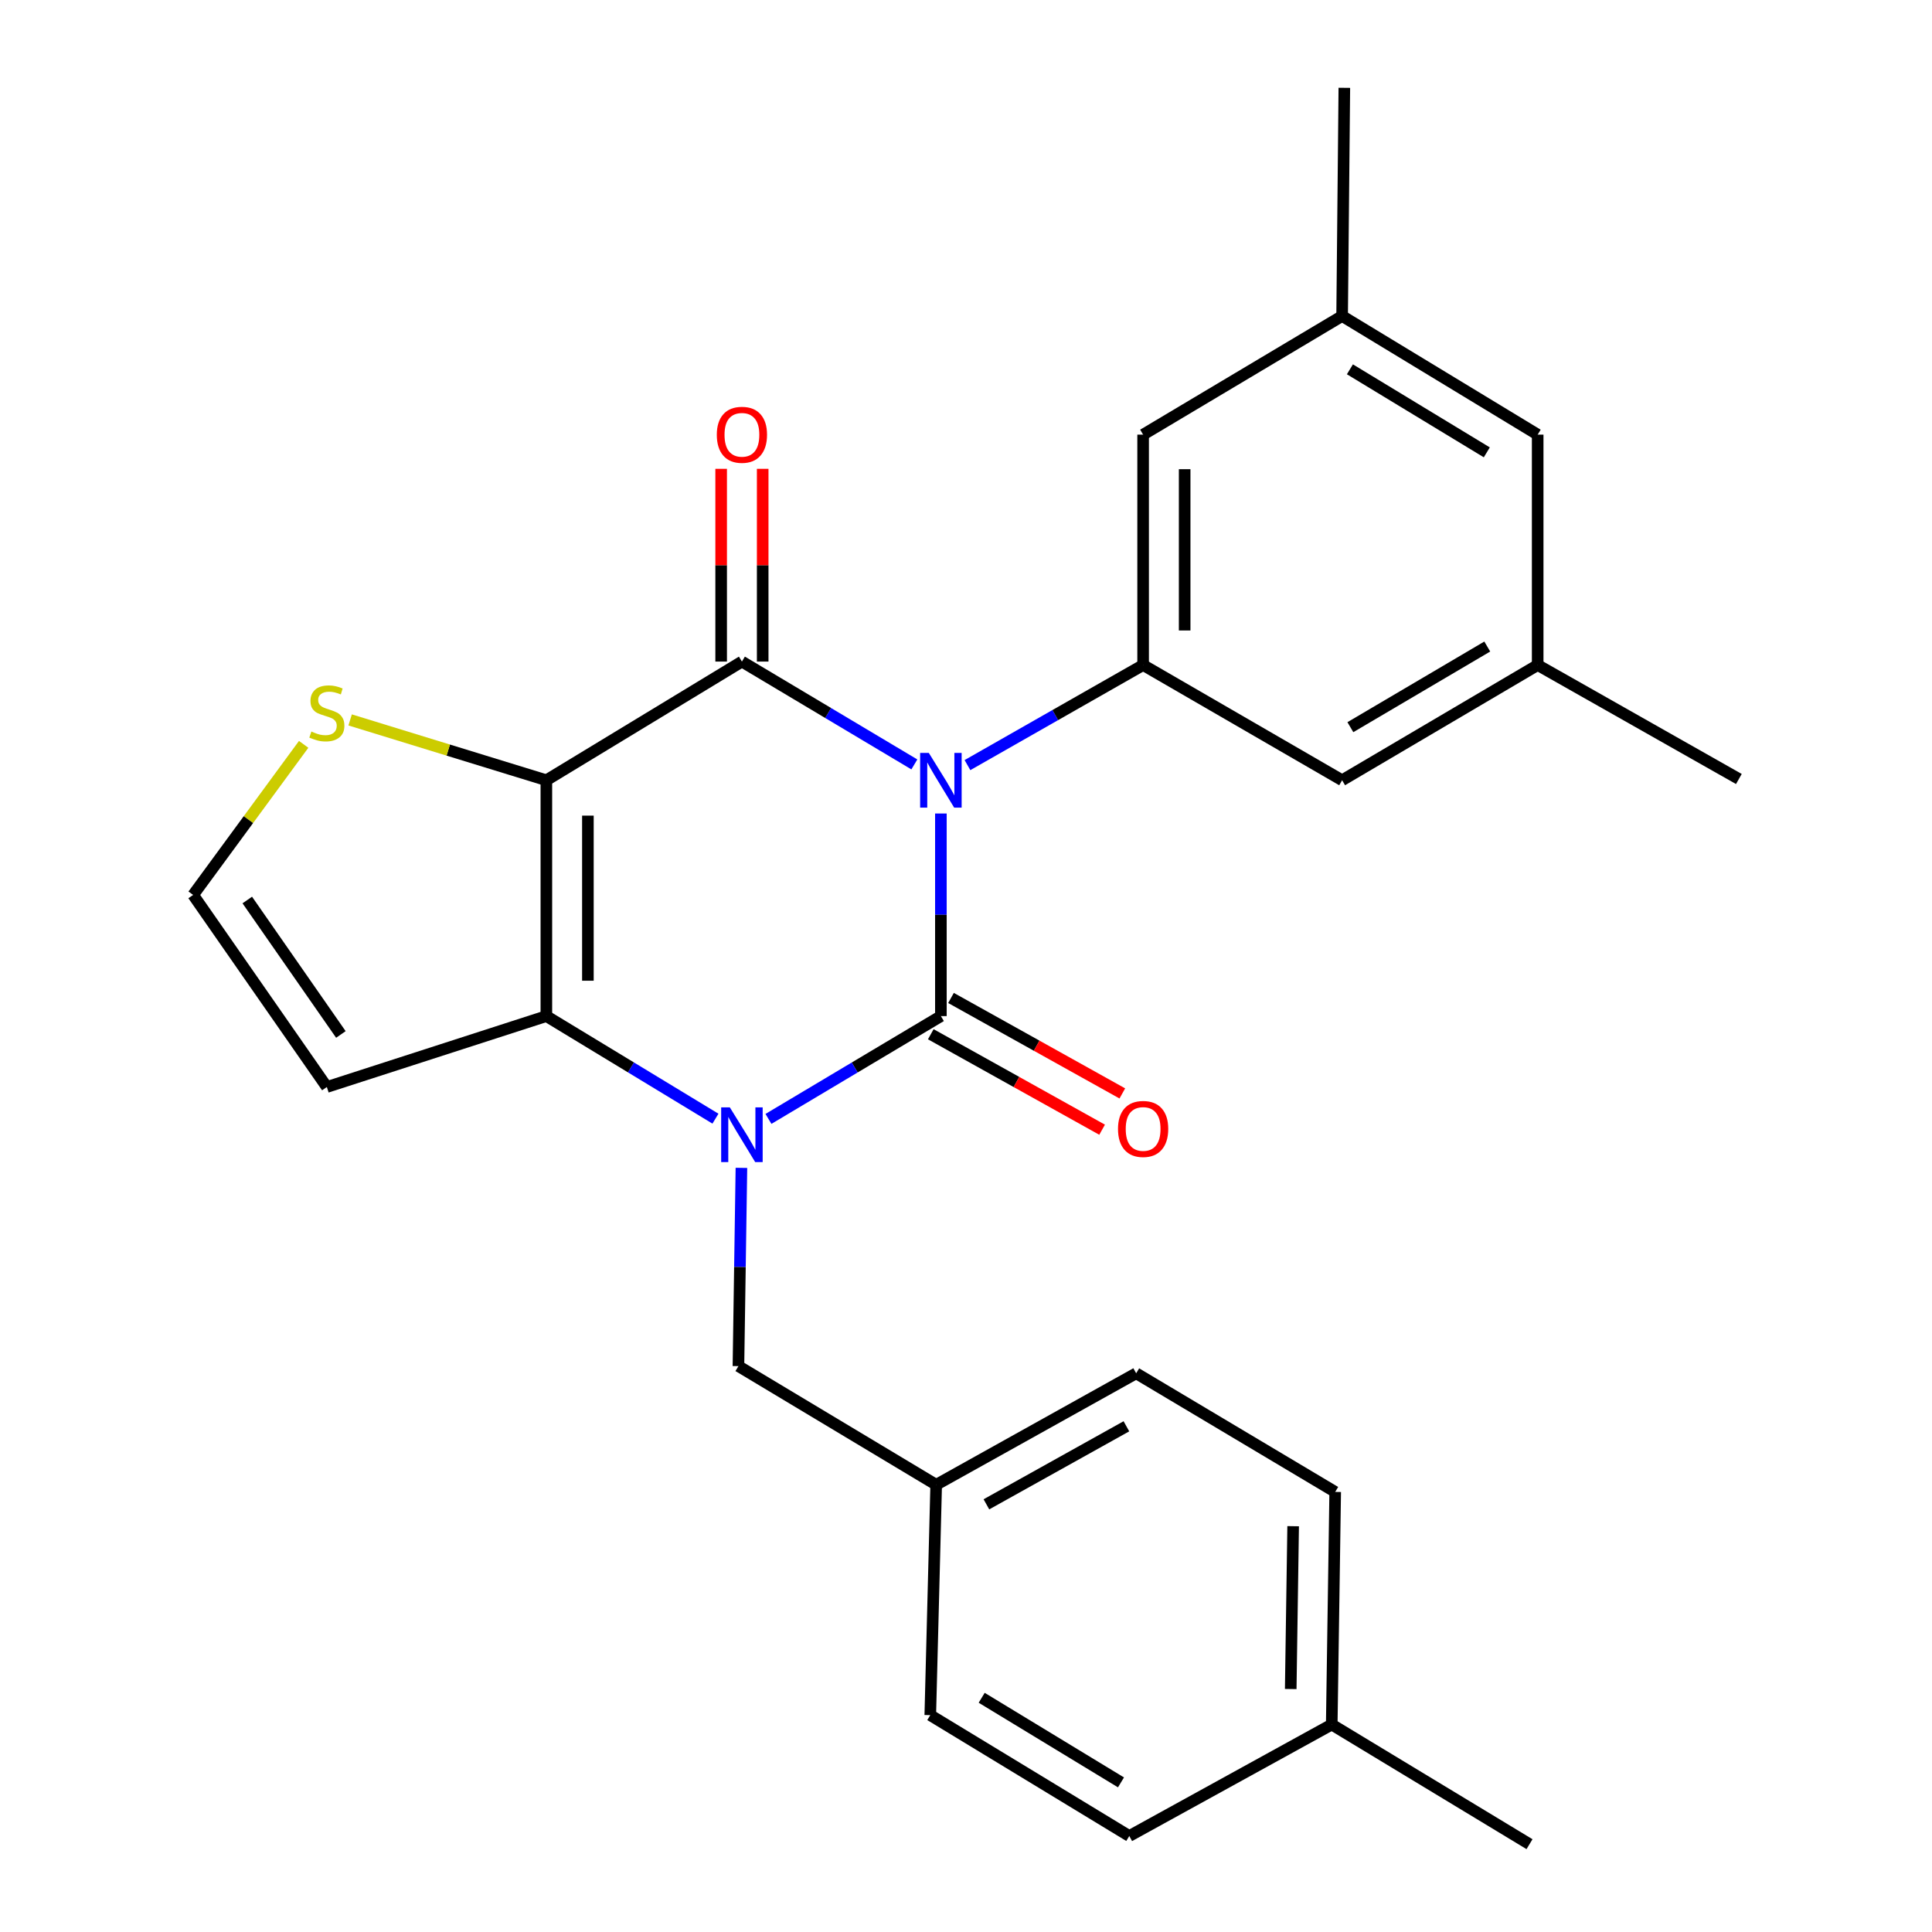 <?xml version='1.0' encoding='iso-8859-1'?>
<svg version='1.1' baseProfile='full'
              xmlns='http://www.w3.org/2000/svg'
                      xmlns:rdkit='http://www.rdkit.org/xml'
                      xmlns:xlink='http://www.w3.org/1999/xlink'
                  xml:space='preserve'
width='1000px' height='1000px' viewBox='0 0 1000 1000'>
<!-- END OF HEADER -->
<rect style='opacity:1.0;fill:#FFFFFF;stroke:none' width='1000' height='1000' x='0' y='0'> </rect>
<path class='bond-0' d='M 487.005,421.067 L 487.005,473.498' style='fill:none;fill-rule:evenodd;stroke:#0000FF;stroke-width:6px;stroke-linecap:butt;stroke-linejoin:miter;stroke-opacity:1' />
<path class='bond-0' d='M 487.005,473.498 L 487.005,525.929' style='fill:none;fill-rule:evenodd;stroke:#000000;stroke-width:6px;stroke-linecap:butt;stroke-linejoin:miter;stroke-opacity:1' />
<path class='bond-2' d='M 473.268,395.661 L 428.642,369.045' style='fill:none;fill-rule:evenodd;stroke:#0000FF;stroke-width:6px;stroke-linecap:butt;stroke-linejoin:miter;stroke-opacity:1' />
<path class='bond-2' d='M 428.642,369.045 L 384.017,342.429' style='fill:none;fill-rule:evenodd;stroke:#000000;stroke-width:6px;stroke-linecap:butt;stroke-linejoin:miter;stroke-opacity:1' />
<path class='bond-5' d='M 500.757,396.02 L 546.218,370.121' style='fill:none;fill-rule:evenodd;stroke:#0000FF;stroke-width:6px;stroke-linecap:butt;stroke-linejoin:miter;stroke-opacity:1' />
<path class='bond-5' d='M 546.218,370.121 L 591.678,344.221' style='fill:none;fill-rule:evenodd;stroke:#000000;stroke-width:6px;stroke-linecap:butt;stroke-linejoin:miter;stroke-opacity:1' />
<path class='bond-1' d='M 487.005,525.929 L 442.38,552.535' style='fill:none;fill-rule:evenodd;stroke:#000000;stroke-width:6px;stroke-linecap:butt;stroke-linejoin:miter;stroke-opacity:1' />
<path class='bond-1' d='M 442.38,552.535 L 397.754,579.141' style='fill:none;fill-rule:evenodd;stroke:#0000FF;stroke-width:6px;stroke-linecap:butt;stroke-linejoin:miter;stroke-opacity:1' />
<path class='bond-9' d='M 481.773,535.319 L 526.111,560.028' style='fill:none;fill-rule:evenodd;stroke:#000000;stroke-width:6px;stroke-linecap:butt;stroke-linejoin:miter;stroke-opacity:1' />
<path class='bond-9' d='M 526.111,560.028 L 570.45,584.737' style='fill:none;fill-rule:evenodd;stroke:#FF0000;stroke-width:6px;stroke-linecap:butt;stroke-linejoin:miter;stroke-opacity:1' />
<path class='bond-9' d='M 492.238,516.54 L 536.577,541.249' style='fill:none;fill-rule:evenodd;stroke:#000000;stroke-width:6px;stroke-linecap:butt;stroke-linejoin:miter;stroke-opacity:1' />
<path class='bond-9' d='M 536.577,541.249 L 580.915,565.958' style='fill:none;fill-rule:evenodd;stroke:#FF0000;stroke-width:6px;stroke-linecap:butt;stroke-linejoin:miter;stroke-opacity:1' />
<path class='bond-8' d='M 383.758,604.485 L 382.986,655.793' style='fill:none;fill-rule:evenodd;stroke:#0000FF;stroke-width:6px;stroke-linecap:butt;stroke-linejoin:miter;stroke-opacity:1' />
<path class='bond-8' d='M 382.986,655.793 L 382.213,707.1' style='fill:none;fill-rule:evenodd;stroke:#000000;stroke-width:6px;stroke-linecap:butt;stroke-linejoin:miter;stroke-opacity:1' />
<path class='bond-26' d='M 370.317,579.02 L 326.556,552.475' style='fill:none;fill-rule:evenodd;stroke:#0000FF;stroke-width:6px;stroke-linecap:butt;stroke-linejoin:miter;stroke-opacity:1' />
<path class='bond-26' d='M 326.556,552.475 L 282.796,525.929' style='fill:none;fill-rule:evenodd;stroke:#000000;stroke-width:6px;stroke-linecap:butt;stroke-linejoin:miter;stroke-opacity:1' />
<path class='bond-3' d='M 384.017,342.429 L 282.796,403.855' style='fill:none;fill-rule:evenodd;stroke:#000000;stroke-width:6px;stroke-linecap:butt;stroke-linejoin:miter;stroke-opacity:1' />
<path class='bond-11' d='M 394.766,342.429 L 394.766,292.546' style='fill:none;fill-rule:evenodd;stroke:#000000;stroke-width:6px;stroke-linecap:butt;stroke-linejoin:miter;stroke-opacity:1' />
<path class='bond-11' d='M 394.766,292.546 L 394.766,242.662' style='fill:none;fill-rule:evenodd;stroke:#FF0000;stroke-width:6px;stroke-linecap:butt;stroke-linejoin:miter;stroke-opacity:1' />
<path class='bond-11' d='M 373.268,342.429 L 373.268,292.546' style='fill:none;fill-rule:evenodd;stroke:#000000;stroke-width:6px;stroke-linecap:butt;stroke-linejoin:miter;stroke-opacity:1' />
<path class='bond-11' d='M 373.268,292.546 L 373.268,242.662' style='fill:none;fill-rule:evenodd;stroke:#FF0000;stroke-width:6px;stroke-linecap:butt;stroke-linejoin:miter;stroke-opacity:1' />
<path class='bond-4' d='M 282.796,403.855 L 282.796,525.929' style='fill:none;fill-rule:evenodd;stroke:#000000;stroke-width:6px;stroke-linecap:butt;stroke-linejoin:miter;stroke-opacity:1' />
<path class='bond-4' d='M 304.294,422.166 L 304.294,507.618' style='fill:none;fill-rule:evenodd;stroke:#000000;stroke-width:6px;stroke-linecap:butt;stroke-linejoin:miter;stroke-opacity:1' />
<path class='bond-6' d='M 282.796,403.855 L 232.012,388.24' style='fill:none;fill-rule:evenodd;stroke:#000000;stroke-width:6px;stroke-linecap:butt;stroke-linejoin:miter;stroke-opacity:1' />
<path class='bond-6' d='M 232.012,388.24 L 181.229,372.626' style='fill:none;fill-rule:evenodd;stroke:#CCCC00;stroke-width:6px;stroke-linecap:butt;stroke-linejoin:miter;stroke-opacity:1' />
<path class='bond-7' d='M 282.796,525.929 L 169.177,562.632' style='fill:none;fill-rule:evenodd;stroke:#000000;stroke-width:6px;stroke-linecap:butt;stroke-linejoin:miter;stroke-opacity:1' />
<path class='bond-12' d='M 591.678,344.221 L 591.678,224.965' style='fill:none;fill-rule:evenodd;stroke:#000000;stroke-width:6px;stroke-linecap:butt;stroke-linejoin:miter;stroke-opacity:1' />
<path class='bond-12' d='M 613.177,326.333 L 613.177,242.854' style='fill:none;fill-rule:evenodd;stroke:#000000;stroke-width:6px;stroke-linecap:butt;stroke-linejoin:miter;stroke-opacity:1' />
<path class='bond-13' d='M 591.678,344.221 L 694.679,403.855' style='fill:none;fill-rule:evenodd;stroke:#000000;stroke-width:6px;stroke-linecap:butt;stroke-linejoin:miter;stroke-opacity:1' />
<path class='bond-10' d='M 157.173,385.274 L 128.569,424.244' style='fill:none;fill-rule:evenodd;stroke:#CCCC00;stroke-width:6px;stroke-linecap:butt;stroke-linejoin:miter;stroke-opacity:1' />
<path class='bond-10' d='M 128.569,424.244 L 99.965,463.214' style='fill:none;fill-rule:evenodd;stroke:#000000;stroke-width:6px;stroke-linecap:butt;stroke-linejoin:miter;stroke-opacity:1' />
<path class='bond-28' d='M 169.177,562.632 L 99.965,463.214' style='fill:none;fill-rule:evenodd;stroke:#000000;stroke-width:6px;stroke-linecap:butt;stroke-linejoin:miter;stroke-opacity:1' />
<path class='bond-28' d='M 176.439,535.436 L 127.99,465.844' style='fill:none;fill-rule:evenodd;stroke:#000000;stroke-width:6px;stroke-linecap:butt;stroke-linejoin:miter;stroke-opacity:1' />
<path class='bond-17' d='M 382.213,707.1 L 484.569,768.514' style='fill:none;fill-rule:evenodd;stroke:#000000;stroke-width:6px;stroke-linecap:butt;stroke-linejoin:miter;stroke-opacity:1' />
<path class='bond-15' d='M 591.678,224.965 L 694.679,163.564' style='fill:none;fill-rule:evenodd;stroke:#000000;stroke-width:6px;stroke-linecap:butt;stroke-linejoin:miter;stroke-opacity:1' />
<path class='bond-14' d='M 694.679,403.855 L 795.9,344.221' style='fill:none;fill-rule:evenodd;stroke:#000000;stroke-width:6px;stroke-linecap:butt;stroke-linejoin:miter;stroke-opacity:1' />
<path class='bond-14' d='M 698.95,376.387 L 769.804,334.643' style='fill:none;fill-rule:evenodd;stroke:#000000;stroke-width:6px;stroke-linecap:butt;stroke-linejoin:miter;stroke-opacity:1' />
<path class='bond-16' d='M 795.9,344.221 L 795.9,224.965' style='fill:none;fill-rule:evenodd;stroke:#000000;stroke-width:6px;stroke-linecap:butt;stroke-linejoin:miter;stroke-opacity:1' />
<path class='bond-23' d='M 795.9,344.221 L 900.035,403.21' style='fill:none;fill-rule:evenodd;stroke:#000000;stroke-width:6px;stroke-linecap:butt;stroke-linejoin:miter;stroke-opacity:1' />
<path class='bond-24' d='M 694.679,163.564 L 695.826,45.455' style='fill:none;fill-rule:evenodd;stroke:#000000;stroke-width:6px;stroke-linecap:butt;stroke-linejoin:miter;stroke-opacity:1' />
<path class='bond-27' d='M 694.679,163.564 L 795.9,224.965' style='fill:none;fill-rule:evenodd;stroke:#000000;stroke-width:6px;stroke-linecap:butt;stroke-linejoin:miter;stroke-opacity:1' />
<path class='bond-27' d='M 698.712,191.155 L 769.567,234.136' style='fill:none;fill-rule:evenodd;stroke:#000000;stroke-width:6px;stroke-linecap:butt;stroke-linejoin:miter;stroke-opacity:1' />
<path class='bond-19' d='M 484.569,768.514 L 481.511,887.757' style='fill:none;fill-rule:evenodd;stroke:#000000;stroke-width:6px;stroke-linecap:butt;stroke-linejoin:miter;stroke-opacity:1' />
<path class='bond-20' d='M 484.569,768.514 L 588.083,710.815' style='fill:none;fill-rule:evenodd;stroke:#000000;stroke-width:6px;stroke-linecap:butt;stroke-linejoin:miter;stroke-opacity:1' />
<path class='bond-20' d='M 510.563,778.637 L 583.023,738.248' style='fill:none;fill-rule:evenodd;stroke:#000000;stroke-width:6px;stroke-linecap:butt;stroke-linejoin:miter;stroke-opacity:1' />
<path class='bond-18' d='M 689.304,892.618 L 691.096,772.216' style='fill:none;fill-rule:evenodd;stroke:#000000;stroke-width:6px;stroke-linecap:butt;stroke-linejoin:miter;stroke-opacity:1' />
<path class='bond-18' d='M 668.077,874.238 L 669.331,789.957' style='fill:none;fill-rule:evenodd;stroke:#000000;stroke-width:6px;stroke-linecap:butt;stroke-linejoin:miter;stroke-opacity:1' />
<path class='bond-25' d='M 689.304,892.618 L 791.672,954.545' style='fill:none;fill-rule:evenodd;stroke:#000000;stroke-width:6px;stroke-linecap:butt;stroke-linejoin:miter;stroke-opacity:1' />
<path class='bond-29' d='M 689.304,892.618 L 584.512,950.317' style='fill:none;fill-rule:evenodd;stroke:#000000;stroke-width:6px;stroke-linecap:butt;stroke-linejoin:miter;stroke-opacity:1' />
<path class='bond-22' d='M 481.511,887.757 L 584.512,950.317' style='fill:none;fill-rule:evenodd;stroke:#000000;stroke-width:6px;stroke-linecap:butt;stroke-linejoin:miter;stroke-opacity:1' />
<path class='bond-22' d='M 508.122,878.767 L 580.222,922.559' style='fill:none;fill-rule:evenodd;stroke:#000000;stroke-width:6px;stroke-linecap:butt;stroke-linejoin:miter;stroke-opacity:1' />
<path class='bond-21' d='M 588.083,710.815 L 691.096,772.216' style='fill:none;fill-rule:evenodd;stroke:#000000;stroke-width:6px;stroke-linecap:butt;stroke-linejoin:miter;stroke-opacity:1' />
<path  class='atom-0' d='M 480.745 389.695
L 490.025 404.695
Q 490.945 406.175, 492.425 408.855
Q 493.905 411.535, 493.985 411.695
L 493.985 389.695
L 497.745 389.695
L 497.745 418.015
L 493.865 418.015
L 483.905 401.615
Q 482.745 399.695, 481.505 397.495
Q 480.305 395.295, 479.945 394.615
L 479.945 418.015
L 476.265 418.015
L 476.265 389.695
L 480.745 389.695
' fill='#0000FF'/>
<path  class='atom-2' d='M 377.757 573.171
L 387.037 588.171
Q 387.957 589.651, 389.437 592.331
Q 390.917 595.011, 390.997 595.171
L 390.997 573.171
L 394.757 573.171
L 394.757 601.491
L 390.877 601.491
L 380.917 585.091
Q 379.757 583.171, 378.517 580.971
Q 377.317 578.771, 376.957 578.091
L 376.957 601.491
L 373.277 601.491
L 373.277 573.171
L 377.757 573.171
' fill='#0000FF'/>
<path  class='atom-7' d='M 161.177 378.64
Q 161.497 378.76, 162.817 379.32
Q 164.137 379.88, 165.577 380.24
Q 167.057 380.56, 168.497 380.56
Q 171.177 380.56, 172.737 379.28
Q 174.297 377.96, 174.297 375.68
Q 174.297 374.12, 173.497 373.16
Q 172.737 372.2, 171.537 371.68
Q 170.337 371.16, 168.337 370.56
Q 165.817 369.8, 164.297 369.08
Q 162.817 368.36, 161.737 366.84
Q 160.697 365.32, 160.697 362.76
Q 160.697 359.2, 163.097 357
Q 165.537 354.8, 170.337 354.8
Q 173.617 354.8, 177.337 356.36
L 176.417 359.44
Q 173.017 358.04, 170.457 358.04
Q 167.697 358.04, 166.177 359.2
Q 164.657 360.32, 164.697 362.28
Q 164.697 363.8, 165.457 364.72
Q 166.257 365.64, 167.377 366.16
Q 168.537 366.68, 170.457 367.28
Q 173.017 368.08, 174.537 368.88
Q 176.057 369.68, 177.137 371.32
Q 178.257 372.92, 178.257 375.68
Q 178.257 379.6, 175.617 381.72
Q 173.017 383.8, 168.657 383.8
Q 166.137 383.8, 164.217 383.24
Q 162.337 382.72, 160.097 381.8
L 161.177 378.64
' fill='#CCCC00'/>
<path  class='atom-10' d='M 578.678 584.341
Q 578.678 577.541, 582.038 573.741
Q 585.398 569.941, 591.678 569.941
Q 597.958 569.941, 601.318 573.741
Q 604.678 577.541, 604.678 584.341
Q 604.678 591.221, 601.278 595.141
Q 597.878 599.021, 591.678 599.021
Q 585.438 599.021, 582.038 595.141
Q 578.678 591.261, 578.678 584.341
M 591.678 595.821
Q 595.998 595.821, 598.318 592.941
Q 600.678 590.021, 600.678 584.341
Q 600.678 578.781, 598.318 575.981
Q 595.998 573.141, 591.678 573.141
Q 587.358 573.141, 584.998 575.941
Q 582.678 578.741, 582.678 584.341
Q 582.678 590.061, 584.998 592.941
Q 587.358 595.821, 591.678 595.821
' fill='#FF0000'/>
<path  class='atom-12' d='M 371.017 225.045
Q 371.017 218.245, 374.377 214.445
Q 377.737 210.645, 384.017 210.645
Q 390.297 210.645, 393.657 214.445
Q 397.017 218.245, 397.017 225.045
Q 397.017 231.925, 393.617 235.845
Q 390.217 239.725, 384.017 239.725
Q 377.777 239.725, 374.377 235.845
Q 371.017 231.965, 371.017 225.045
M 384.017 236.525
Q 388.337 236.525, 390.657 233.645
Q 393.017 230.725, 393.017 225.045
Q 393.017 219.485, 390.657 216.685
Q 388.337 213.845, 384.017 213.845
Q 379.697 213.845, 377.337 216.645
Q 375.017 219.445, 375.017 225.045
Q 375.017 230.765, 377.337 233.645
Q 379.697 236.525, 384.017 236.525
' fill='#FF0000'/>
</svg>
